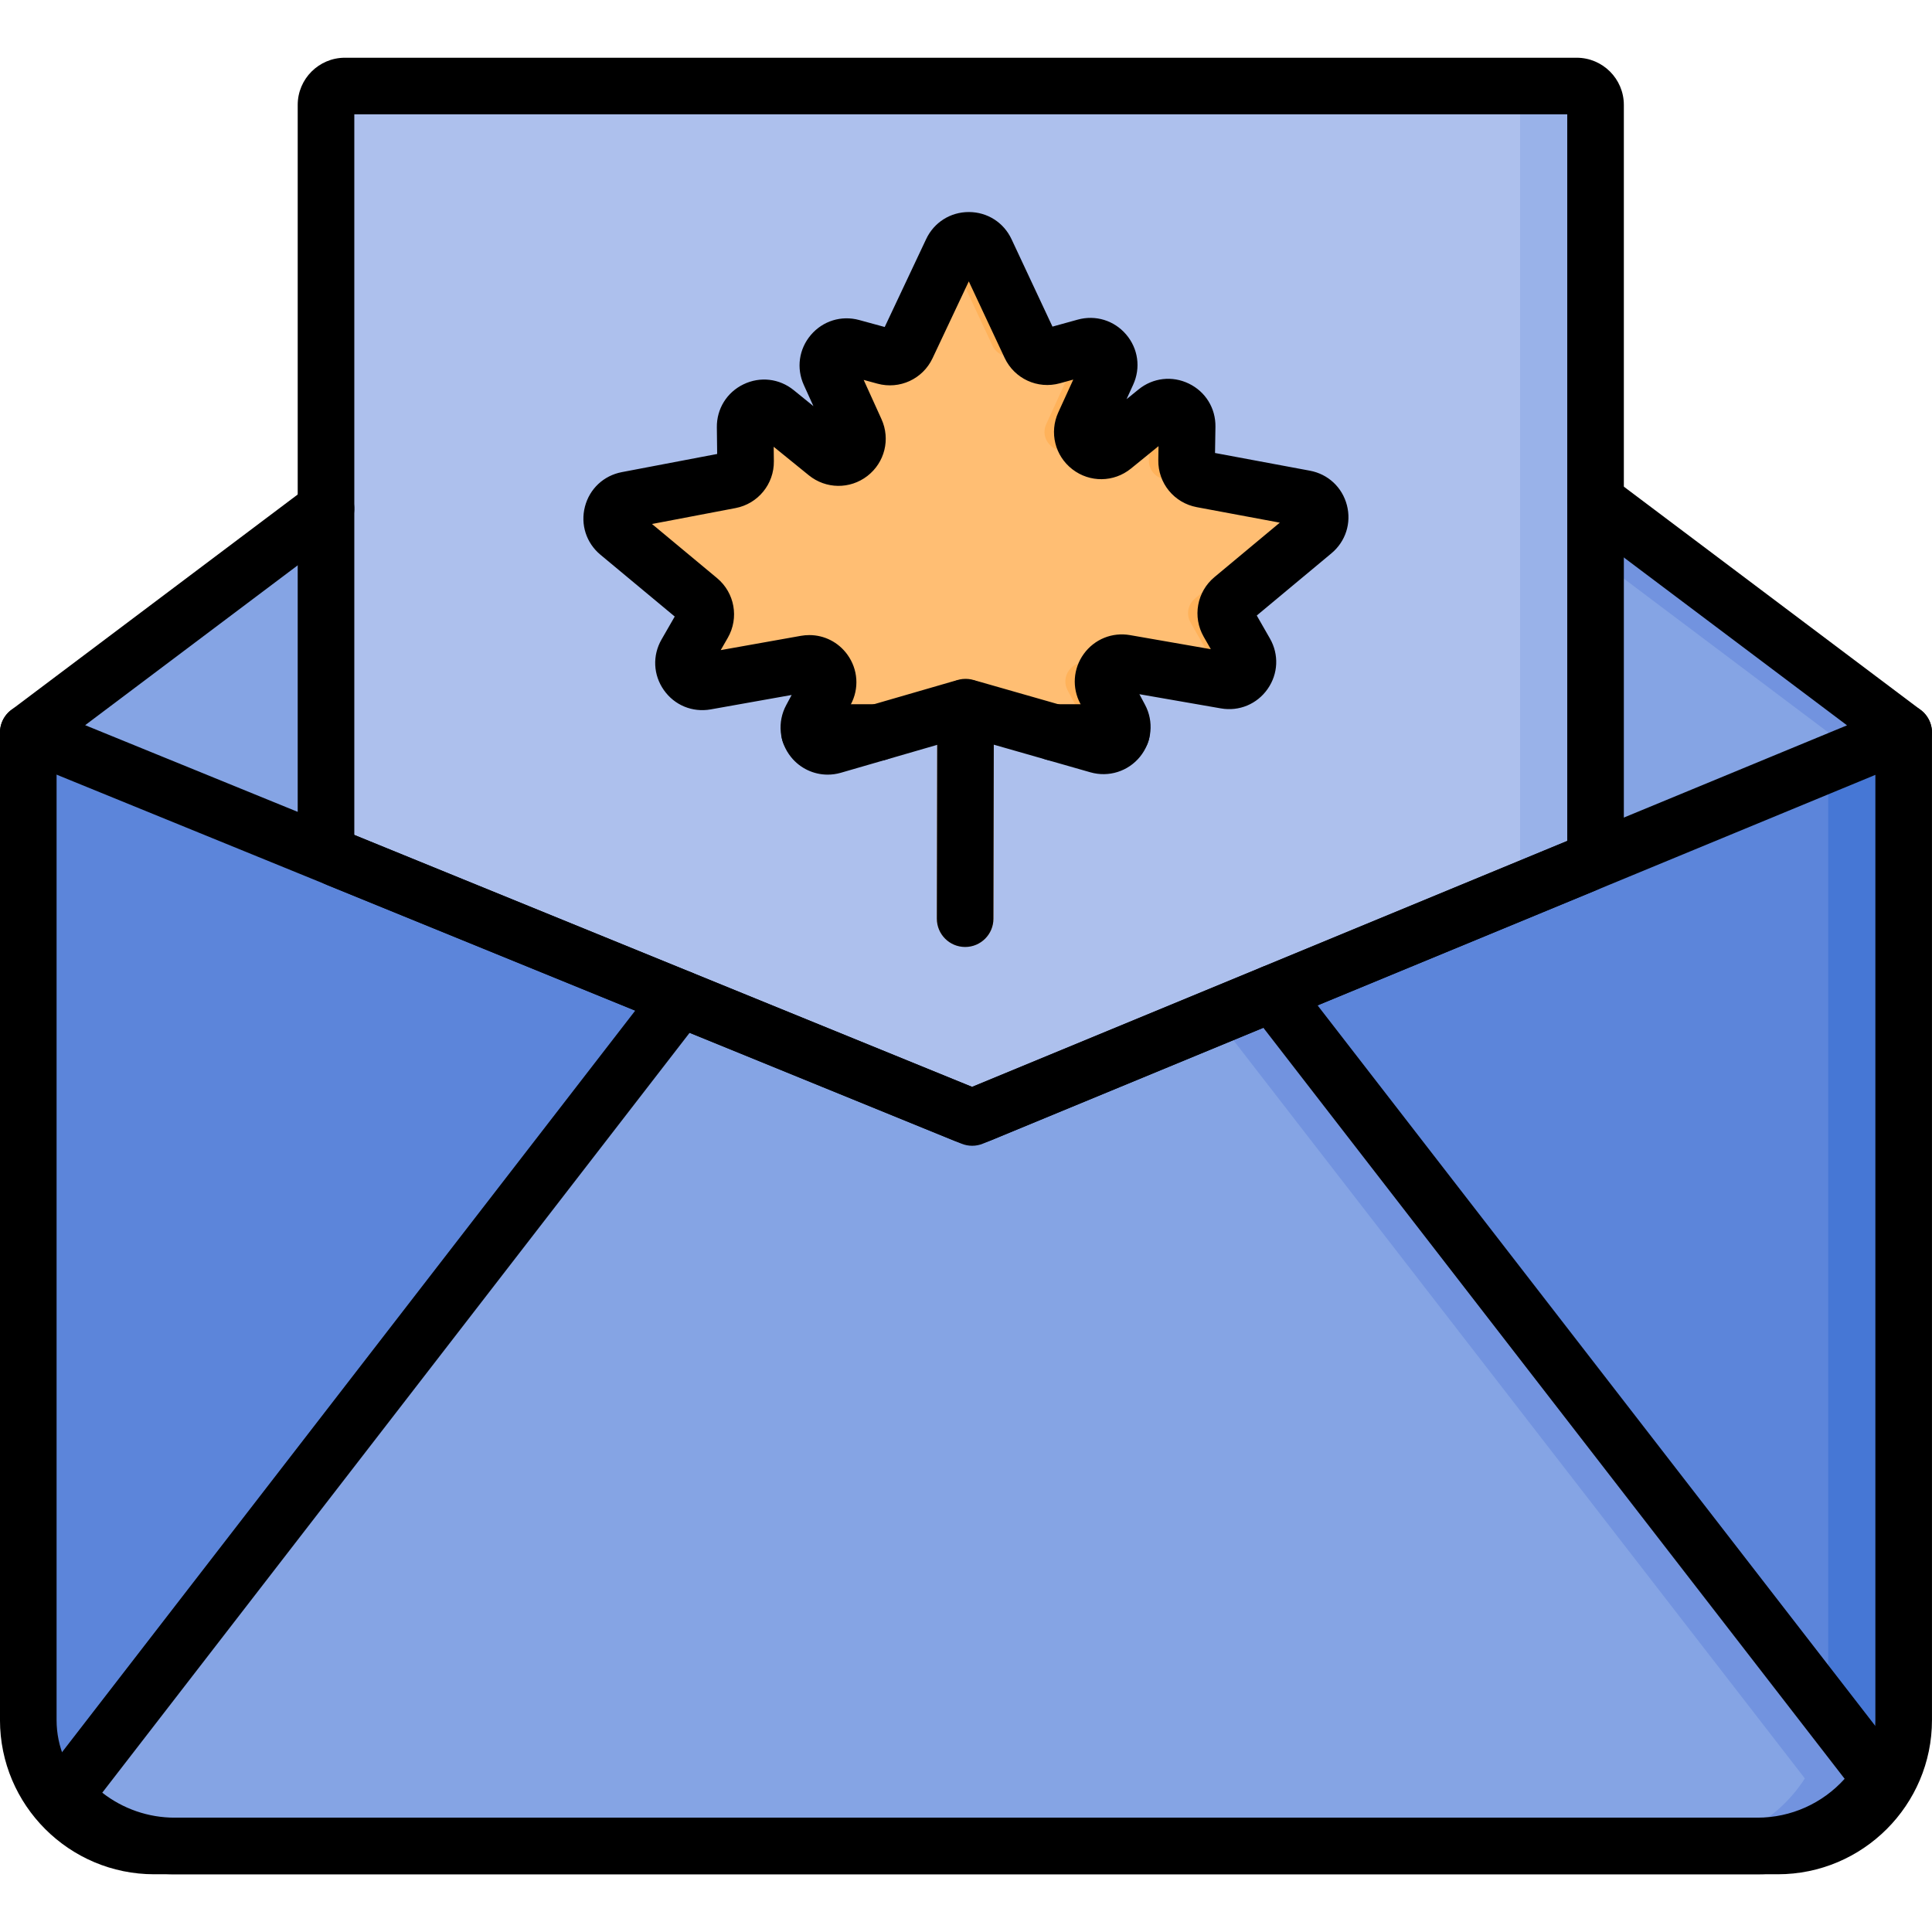 <?xml version="1.0" ?>

<svg width="800px" height="800px" viewBox="0 0 512 512" baseProfile="tiny" overflow="visible" version="1.1" xml:space="preserve" xmlns="http://www.w3.org/2000/svg" xmlns:xlink="http://www.w3.org/1999/xlink">
<g id="Layer_1"/>
<g id="Layer_2"/>
<g id="Layer_3"/>
<g id="Layer_4"/>
<g id="Layer_5"/>
<g id="Layer_6"/>
<g id="Layer_7"/>
<g id="Layer_8"/>
<g id="Layer_9"/>
<g id="Layer_10"/>
<g id="Layer_11"/>
<g id="Layer_12"/>
<g id="Layer_13"/>
<g id="Layer_14"/>
<g id="Layer_15"/>
<g id="Layer_16"/>
<g id="Layer_17"/>
<g id="Layer_18"/>
<g id="Layer_19"/>
<g id="Layer_20"/>
<g id="Layer_21"/>
<g id="Layer_22"/>
<g id="Layer_23"/>
<g id="Layer_24"/>
<g id="Layer_25"/>
<g id="Layer_26"/>
<g id="Layer_27"/>
<g id="Layer_28"/>
<g id="Layer_29"/>
<g id="Layer_30"/>
<g id="Layer_31"/>
<g id="Layer_32"/>
<g id="Layer_33"/>
<g id="Layer_34"/>
<g id="Layer_35"/>
<g id="Layer_36"/>
<g id="Layer_37"/>
<g id="Layer_38"/>
<g id="Layer_39"/>
<g id="Layer_40"/>
<g id="Layer_41"/>
<g id="Layer_42"/>
<g id="Layer_43"/>
<g id="Layer_44"/>
<g id="Layer_45"/>
<g id="Layer_46"/>
<g id="Layer_47"/>
<g id="Layer_48"/>
<g id="Layer_49"/>
<g id="Layer_50">
<g>
<path d="M471.138,489.155H40.862c-18.425,0-33.362-14.937-33.362-33.362V194.085h497v261.708    C504.5,474.218,489.563,489.155,471.138,489.155z" fill="#5C85DA"/>
<path d="M498.304,471.304L313.46,232.509H205.094L15.144,477.69c1.847,2.145,4.458,4.653,8.006,6.811    c9.508,5.784,18.431,4.654,23.127,4.654h419.446C479.391,489.155,491.398,482.042,498.304,471.304z" fill="#85A4E4"/>
<path d="M484.5,194.085v261.708c0,18.425-14.937,33.362-33.362,33.362h20c18.425,0,33.362-14.937,33.362-33.362    V194.085H484.5z" fill="#4677D5"/>
<polygon fill="#85A4E4" points="257.638,296.096 7.5,194.085 187.393,58.781 324.267,58.525 504.5,194.085   "/>
<path d="M313.459,232.508h-20l184.844,238.796c-6.906,10.738-18.913,17.851-32.581,17.851h20    c4.347-0.01,8.673,0.188,12.298-0.538c2.29-0.485,6.768-1.477,11.628-4.617c5.557-3.59,8.748-8.137,10.391-10.959L313.459,232.508    z" fill="#7293DF"/>
<g>
<polygon fill="#7293DF" points="484.5,202.35 504.5,194.085 324.267,58.525 304.316,58.562 484.5,194.085    "/>
</g>
<path d="M91.401,22.756c-2.761,0-5,2.239-5,5v106.985v42.569v45.591c0,2.032,1.23,3.862,3.112,4.63l166.225,67.79    c1.218,0.497,2.582,0.493,3.798-0.009l160.216-66.207c1.87-0.773,3.09-2.597,3.09-4.621v-47.174v-44.643V27.756    c0-2.761-2.239-5-5-5H91.401z" fill="#ADC0ED"/>
<g>
<path d="M326.649,158.653l21.402-17.83c3.252-2.709,1.877-7.981-2.283-8.757l-27.221-5.079     c-2.397-0.447-4.122-2.558-4.082-4.996l0.147-9.047c0.069-4.248-4.857-6.641-8.154-3.961l-11.47,9.325     c-4.103,3.335-9.9-1.149-7.702-5.958l6.199-13.564c1.766-3.864-1.787-8.03-5.881-6.897l-8.716,2.412     c-2.35,0.65-4.827-0.49-5.862-2.698l-11.747-25.079c-1.796-3.833-7.245-3.84-9.05-0.012l-11.879,25.193     c-1.035,2.195-3.498,3.33-5.839,2.691L225.726,92c-4.084-1.115-7.619,3.034-5.87,6.89l6.92,15.249     c2.181,4.806-3.606,9.274-7.704,5.948l-13.446-10.914c-3.29-2.67-8.202-0.294-8.151,3.943l0.111,9.147     c0.029,2.423-1.683,4.519-4.064,4.972l-27.338,5.208c-4.15,0.791-5.51,6.054-2.262,8.756l21.307,17.724     c1.869,1.555,2.349,4.23,1.136,6.337l-4.54,7.89c-2.118,3.682,1.029,8.161,5.211,7.416l26.532-4.725     c4.114-0.733,7.259,3.605,5.282,7.287l-3.889,7.245c-2.095,3.902,1.543,8.4,5.797,7.167l33.75-9.78     c0.903-0.262,1.862-0.263,2.767-0.005l33.774,9.66c4.245,1.214,7.865-3.267,5.786-7.162l-3.906-7.316     c-1.961-3.674,1.165-7.995,5.269-7.281l26.644,4.64c4.171,0.726,7.301-3.736,5.197-7.41l-4.528-7.908     C324.305,162.873,324.785,160.206,326.649,158.653z" fill="#FFBE73"/>
<g>
<path d="M224.51,94.398c1.813,0.495,3.691-0.083,4.93-1.384L225.726,92c-1.939-0.529-3.746,0.135-4.931,1.384      L224.51,94.398z" fill="#FFB25A"/>
<path d="M263.025,91.605c1.034,2.208,3.511,3.348,5.862,2.698l5.04-1.395c-0.358-0.379-0.67-0.81-0.901-1.303      l-11.747-25.079c-1.795-3.833-7.245-3.841-9.05-0.012l-0.479,1.016L263.025,91.605z" fill="#FFB25A"/>
<path d="M283.484,98.787l-6.199,13.564c-2.198,4.809,3.599,9.293,7.702,5.958l2.26-1.837      c-0.553-1.199-0.637-2.643,0.038-4.12l6.199-13.564c1.766-3.864-1.787-8.03-5.881-6.897l-5.038,1.394      C283.869,94.67,284.408,96.766,283.484,98.787z" fill="#FFB25A"/>
<path d="M209.072,120.087c2.841,2.306,6.488,0.863,7.735-1.838l-11.182-9.075      c-2.694-2.187-6.472-0.986-7.725,1.846L209.072,120.087z" fill="#FFB25A"/>
<path d="M345.768,132.066l-27.221-5.079c-2.397-0.447-4.122-2.558-4.082-4.996l0.146-9.047      c0.069-4.248-4.857-6.641-8.154-3.961l-2.27,1.845c0.279,0.631,0.436,1.342,0.423,2.115l-0.146,9.047      c-0.04,2.438,1.685,4.549,4.082,4.996l27.221,5.079c4.16,0.776,5.535,6.048,2.283,8.757l-21.402,17.83      c-1.864,1.553-2.344,4.22-1.138,6.326l4.528,7.908c1.32,2.304,0.579,4.918-1.184,6.368l5.988,1.043      c4.171,0.726,7.301-3.736,5.197-7.41l-4.528-7.908c-1.206-2.106-0.726-4.773,1.138-6.326l21.402-17.83      C351.302,138.114,349.928,132.842,345.768,132.066z" fill="#FFB25A"/>
<path d="M292.93,182.938c-1.22-2.285-0.47-4.819,1.257-6.238l-5.989-1.043c-4.103-0.715-7.23,3.607-5.269,7.281      l3.906,7.316c1.102,2.064,0.594,4.284-0.749,5.742l4.963,1.42c4.245,1.214,7.865-3.267,5.786-7.162L292.93,182.938z" fill="#FFB25A"/>
<path d="M203.569,175.841l-20.588,3.667c1.055,0.879,2.482,1.339,4.056,1.059l20.583-3.666      C206.563,176.023,205.138,175.562,203.569,175.841z" fill="#FFB25A"/>
<path d="M247.276,187.756c-0.904-0.259-1.863-0.257-2.767,0.005l-28.817,8.35      c1.195,1.308,3.058,2.012,5.067,1.43l30.165-8.741L247.276,187.756z" fill="#FFB25A"/>
</g>
<g>
<path d="M255.778,250.914c-0.005,0-0.01,0-0.016,0c-4.142-0.009-7.493-3.373-7.484-7.516l0.113-56.055      c0.009-4.137,3.365-7.484,7.5-7.484c0.005,0,0.01,0,0.016,0c4.142,0.009,7.493,3.373,7.484,7.516l-0.113,56.055      C263.27,247.567,259.913,250.914,255.778,250.914z" fill="#FFBE73"/>
</g>
</g>
<g>
<path d="M417.842,22.756h-20c2.761,0,5,2.239,5,5v104.911v44.643v38.076v9.098v11.609l16.909-6.988     c1.87-0.773,3.091-2.597,3.091-4.621v-47.174v-44.643V27.756C422.842,24.995,420.604,22.756,417.842,22.756z" fill="#99B2E9"/>
</g>
</g>
<g>
<g>
<g>
<path d="M471.134,496.7H40.855c-22.53,0-40.86-18.33-40.86-40.86V194.13c0-4.143,3.357-7.5,7.5-7.5s7.5,3.357,7.5,7.5v261.71      c0,14.26,11.601,25.86,25.86,25.86h430.279c14.26,0,25.86-11.601,25.86-25.86V194.13c0-4.143,3.357-7.5,7.5-7.5      s7.5,3.357,7.5,7.5v261.71C511.994,478.37,493.664,496.7,471.134,496.7z"/>
</g>
<g>
<path d="M232.674,201.63h-18.14c-4.143,0-7.5-3.357-7.5-7.5s3.357-7.5,7.5-7.5h18.14c4.143,0,7.5,3.357,7.5,7.5      S236.817,201.63,232.674,201.63z"/>
</g>
<g>
<path d="M297.205,201.63h-17.8c-4.143,0-7.5-3.357-7.5-7.5s3.357-7.5,7.5-7.5h17.8c4.143,0,7.5,3.357,7.5,7.5      S301.347,201.63,297.205,201.63z"/>
</g>
<g>
<path d="M465.714,496.7H46.275c-13.373,0-26.091-5.814-34.894-15.953c-2.344-2.698-2.457-6.676-0.271-9.504l163.26-211.22      c2.534-3.276,7.246-3.879,10.521-1.347c3.277,2.532,3.88,7.243,1.347,10.521L27.1,475.084c5.446,4.254,12.18,6.616,19.175,6.616      h419.439c8.922,0,17.259-3.775,23.137-10.299l-157.556-203.56c-2.535-3.275-1.936-7.986,1.34-10.521      c3.276-2.535,7.986-1.936,10.521,1.34l161.069,208.099c1.943,2.511,2.096,5.974,0.38,8.645      C496.037,488.738,481.499,496.7,465.714,496.7z"/>
</g>
<g>
<path d="M257.634,303.64c-0.959,0-1.918-0.184-2.823-0.552l-1.736-0.705c-0.058-0.022-0.115-0.045-0.172-0.068l-166.23-67.79      c-0.063-0.026-0.127-0.053-0.189-0.08l-81.82-33.37c-2.5-1.02-4.259-3.304-4.605-5.981c-0.347-2.677,0.771-5.334,2.93-6.957      l78.9-59.34c3.311-2.489,8.011-1.825,10.502,1.486c2.489,3.311,1.824,8.012-1.486,10.502l-68.335,51.394l69.679,28.418      c0.065,0.026,0.13,0.054,0.194,0.082l165.176,67.36l231.861-95.818l-71.151-53.516c-3.311-2.49-3.976-7.192-1.486-10.502      c2.488-3.312,7.192-3.976,10.502-1.486l81.66,61.42c2.153,1.619,3.272,4.269,2.933,6.94c-0.34,2.672-2.087,4.957-4.576,5.985      L262.4,302.292c-0.072,0.029-0.145,0.058-0.218,0.086l-1.69,0.696C259.577,303.451,258.605,303.64,257.634,303.64z"/>
</g>
<g>
<path d="M257.622,303.242c-1.598,0-3.195-0.31-4.718-0.931L86.675,234.521c-4.727-1.928-7.78-6.471-7.78-11.574V27.801      c0-6.893,5.607-12.5,12.5-12.5h326.441c6.893,0,12.5,5.607,12.5,12.5v196.728c0,5.079-3.033,9.614-7.727,11.553l-160.216,66.207      C260.857,302.924,259.239,303.242,257.622,303.242z M93.895,221.266l163.72,66.768l157.722-65.177V30.301H93.895V221.266z       M417.836,30.301h0.01H417.836z"/>
</g>
</g>
<g>
<g>
<path d="M219.349,205.286c-3.71,0-7.29-1.656-9.706-4.644c-3.173-3.923-3.681-9.328-1.294-13.772l1.446-2.695l-21.449,3.82      c-4.846,0.858-9.599-1.103-12.421-5.122c-2.823-4.02-3.055-9.162-0.604-13.419l3.489-6.066l-19.689-16.379      c-3.757-3.125-5.331-8.005-4.109-12.736c1.222-4.73,4.963-8.237,9.763-9.152l25.281-4.816l-0.085-7.053      c-0.061-4.898,2.643-9.269,7.054-11.402c4.412-2.138,9.517-1.543,13.321,1.546l5.214,4.23l-2.538-5.593      c-2.023-4.457-1.308-9.543,1.867-13.27c3.175-3.728,8.083-5.242,12.806-3.954l6.761,1.846L245.44,63.36      c2.085-4.423,6.416-7.169,11.305-7.169c0.006,0,0.012,0,0.018,0c4.896,0.007,9.227,2.765,11.304,7.198l10.85,23.167l6.682-1.85      c4.732-1.308,9.657,0.199,12.846,3.938c3.188,3.738,3.899,8.837,1.857,13.306l-1.756,3.842l3.176-2.582      c3.812-3.102,8.927-3.691,13.348-1.545c4.42,2.147,7.116,6.534,7.036,11.447l-0.112,6.936l25.145,4.69      c4.812,0.898,8.568,4.398,9.804,9.135c1.234,4.736-0.334,9.625-4.095,12.758l-19.79,16.487l3.485,6.087      c2.434,4.249,2.198,9.38-0.613,13.389c-2.812,4.01-7.558,5.982-12.379,5.138l-21.597-3.761l1.493,2.798      c2.368,4.434,1.857,9.828-1.303,13.74c-3.16,3.912-8.326,5.545-13.161,4.164l-33.083-9.463l-33.058,9.58      C221.685,205.123,220.511,205.286,219.349,205.286z M214.483,168.304c3.962,0,7.688,1.871,10.078,5.17      c2.836,3.913,3.178,8.989,0.892,13.247l-1.076,2.006l28.04-8.126c2.263-0.655,4.653-0.659,6.918-0.011l28.102,8.038      l-1.128-2.114c-2.269-4.247-1.924-9.312,0.899-13.214c2.824-3.902,7.526-5.815,12.272-4.986l21.4,3.727l-1.884-3.29      c-3.021-5.273-1.823-11.925,2.848-15.815l17.315-14.427l-21.993-4.103c-6.013-1.122-10.305-6.374-10.207-12.489l0.06-3.683      l-7.306,5.939c-4.528,3.683-10.915,3.761-15.533,0.189c-4.617-3.571-6.147-9.773-3.723-15.083l3.97-8.686l-3.546,0.981      c-5.894,1.631-12.057-1.204-14.653-6.744l-9.49-20.263l-9.611,20.382c-2.592,5.497-8.729,8.33-14.596,6.728l-3.65-0.996      l4.72,10.402c2.407,5.305,0.869,11.497-3.742,15.059c-4.612,3.562-10.994,3.483-15.518-0.188l-9.307-7.553l0.046,3.815      c0.074,6.068-4.2,11.296-10.161,12.431l-22.135,4.217l17.235,14.337c4.687,3.898,5.882,10.562,2.841,15.845l-1.864,3.241      l21.252-3.785C212.997,168.369,213.744,168.304,214.483,168.304z M326.644,158.697h0.01H326.644z"/>
</g>
<g>
<path d="M255.773,250.959c-0.005,0-0.01,0-0.016,0c-4.142-0.009-7.493-3.373-7.484-7.516l0.113-56.055      c0.009-4.137,3.365-7.484,7.5-7.484c0.005,0,0.01,0,0.016,0c4.142,0.009,7.493,3.373,7.484,7.516l-0.113,56.055      C263.264,247.611,259.908,250.959,255.773,250.959z"/>
</g>
</g>
</g>
</g>
</svg>